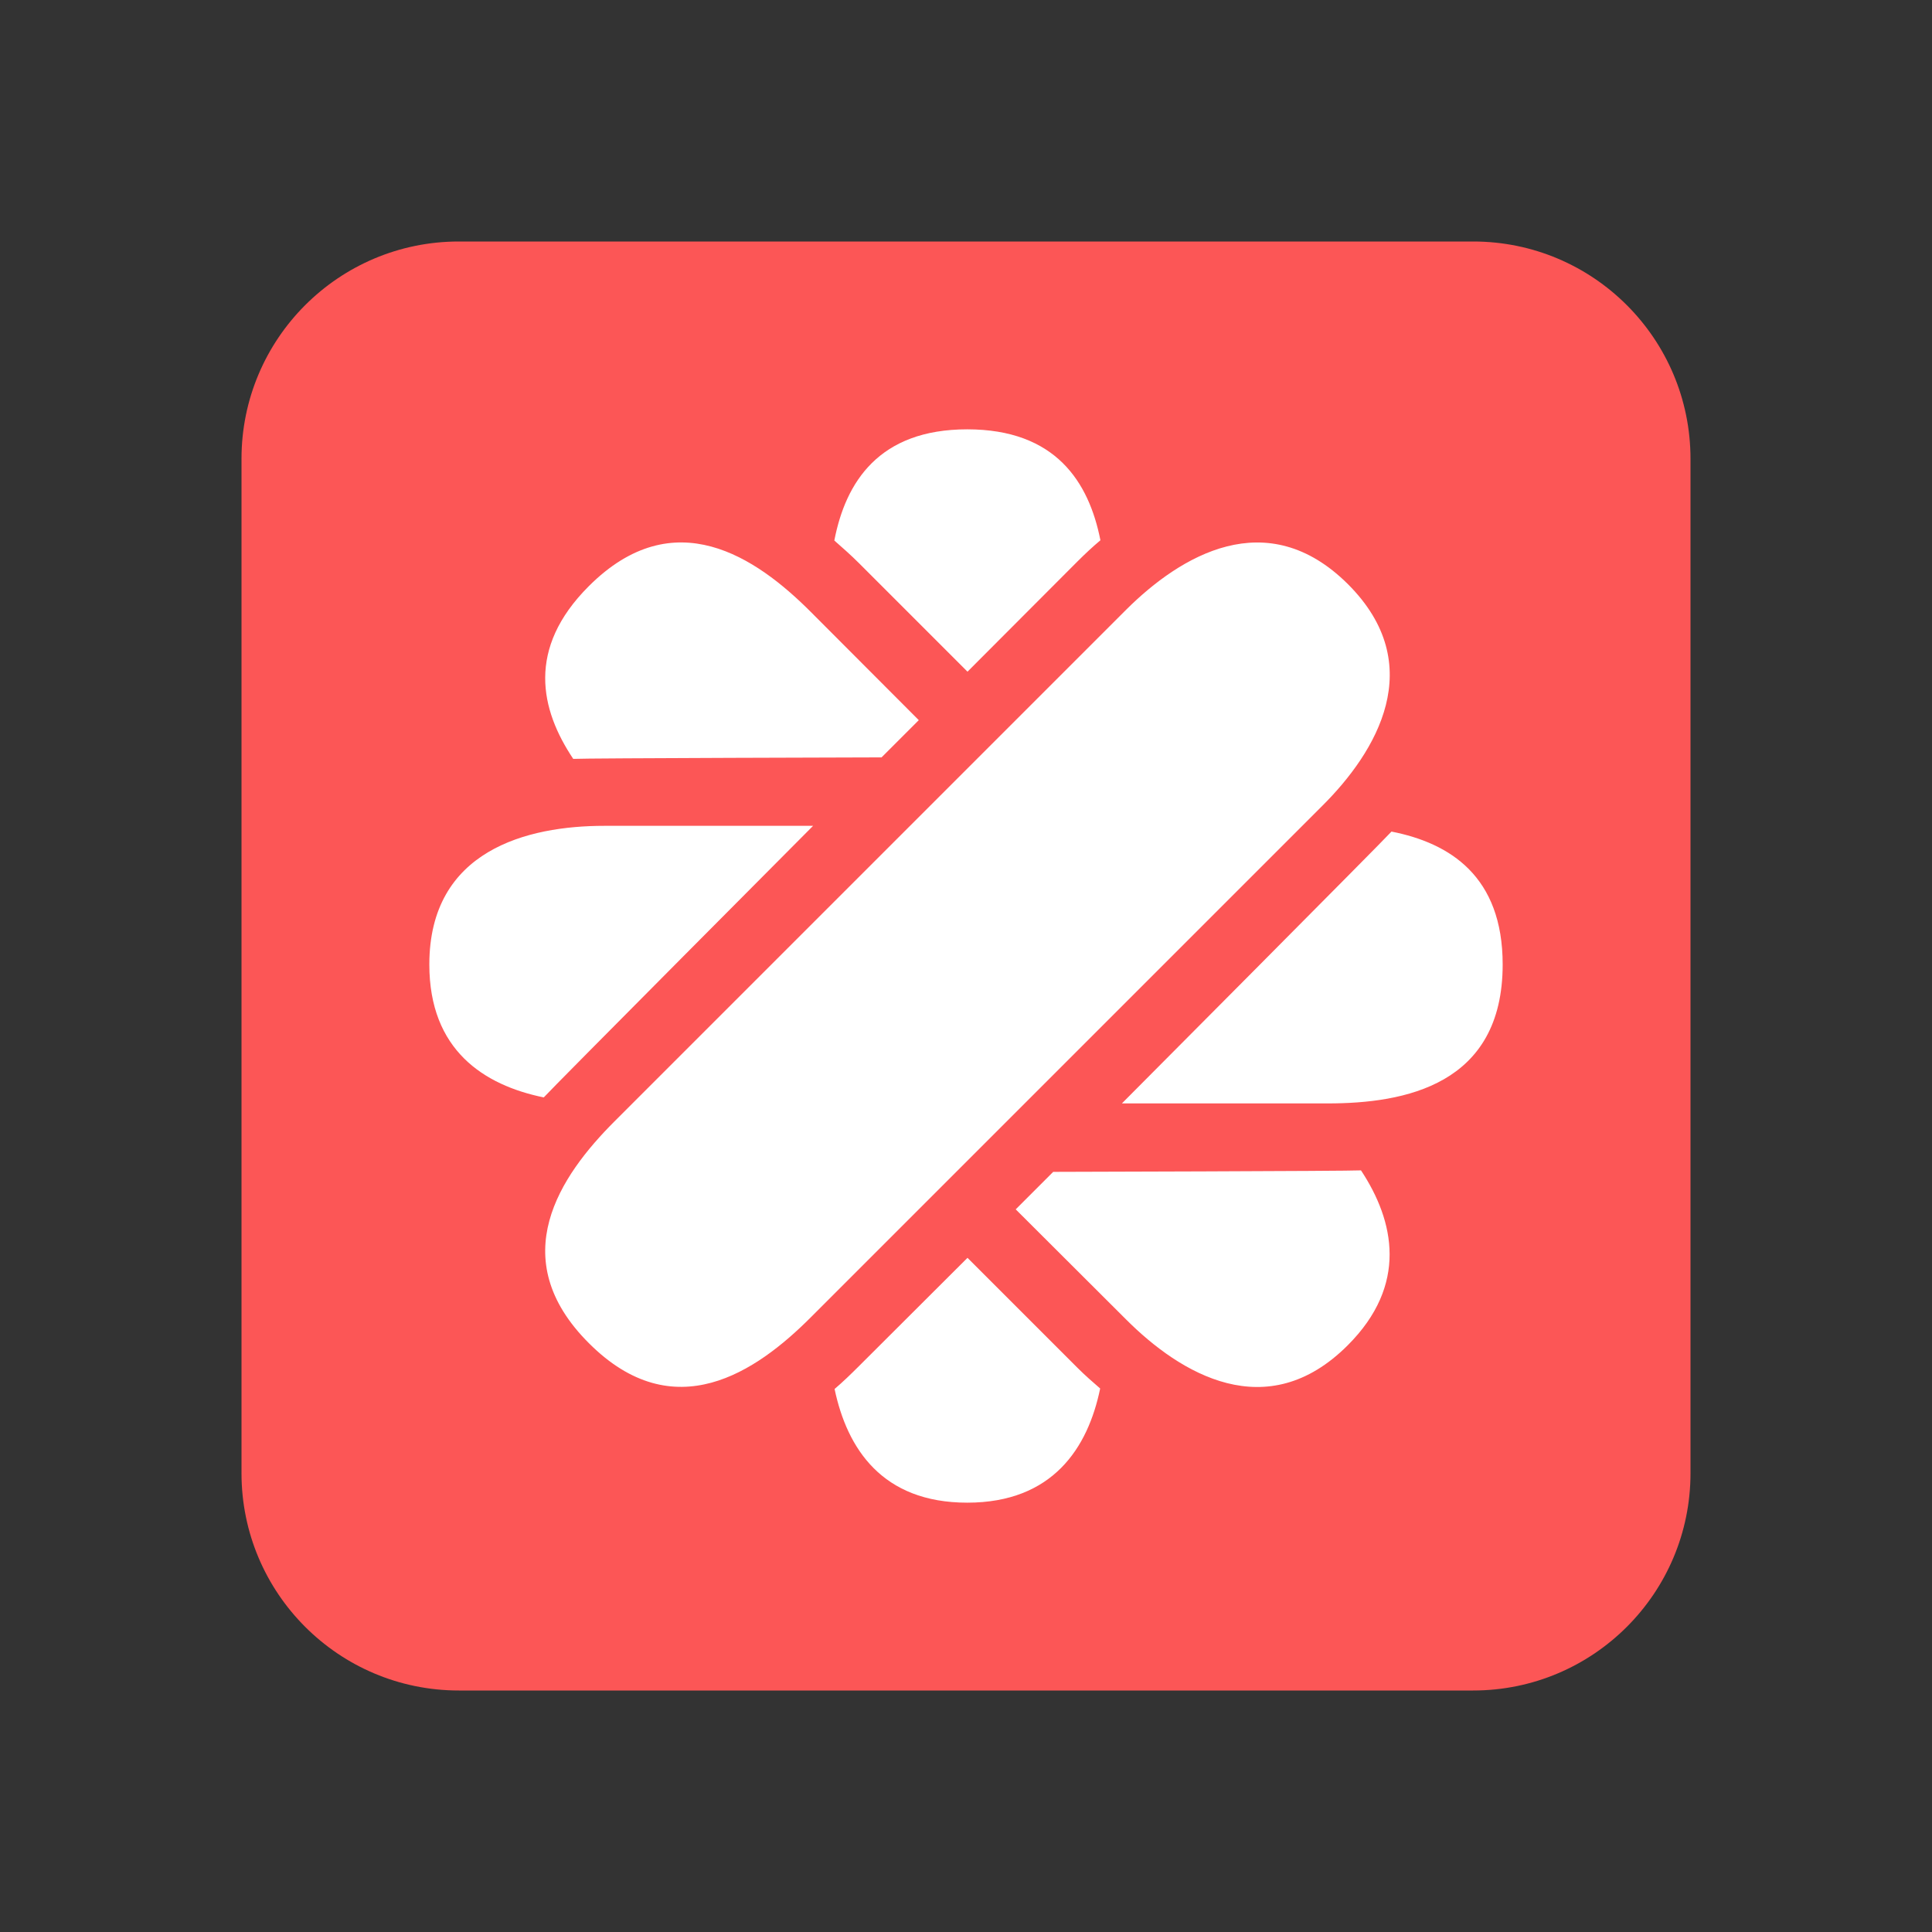 <svg width="144" height="144" viewBox="0 0 144 144" fill="none" xmlns="http://www.w3.org/2000/svg">
<rect x="0" y="0" width="144" height="144" fill="#333333" stroke="none"/>
<path d="M109.8 18H34.2C25.253 18 18 25.253 18 34.2V109.8C18 118.747 25.253 126 34.2 126H109.8C118.747 126 126 118.747 126 109.8V34.2C126 25.253 118.747 18 109.8 18Z" fill="#FC5656"/>
<path d="M100.473 43.546C94.421 37.512 87.978 41.423 83.937 45.445L45.799 83.583C41.758 87.624 37.531 93.769 43.899 100.119C50.249 106.469 56.376 102.242 60.417 98.201L98.555 60.063C102.596 56.041 106.507 49.579 100.473 43.546ZM64.03 41.981L72.112 50.063L80.324 41.832C80.883 41.274 81.441 40.752 82.019 40.268C81.162 35.929 78.685 32 72.093 32C65.501 32 63.024 35.948 62.186 40.287C62.801 40.827 63.415 41.367 64.03 41.981ZM80.324 101.963L72.112 93.751L64.03 101.814C63.415 102.428 62.819 103.006 62.205 103.527C63.136 107.959 65.743 112 72.093 112C78.462 112 81.088 107.922 82 103.49C81.441 103.006 80.883 102.521 80.324 101.963ZM60.603 61.553H45.035C39.318 61.553 32 63.359 32 71.888C32 78.276 36.078 80.883 40.529 81.795C41.05 81.199 60.603 61.553 60.603 61.553ZM103.713 61.981C103.229 62.54 83.62 82.242 83.62 82.242H98.965C104.682 82.242 112 80.883 112 71.888C112 65.315 108.071 62.838 103.713 61.981ZM65.706 56.451L68.481 53.676L60.417 45.594C56.376 41.553 50.249 37.326 43.881 43.695C39.225 48.35 40.268 52.894 42.726 56.562C43.49 56.507 65.706 56.451 65.706 56.451ZM78.499 87.344L75.706 90.138L83.937 98.35C87.978 102.391 94.421 106.302 100.454 100.268C104.961 95.762 103.937 91.013 101.441 87.233C100.641 87.289 78.499 87.344 78.499 87.344Z" fill="white"/>
</svg>
